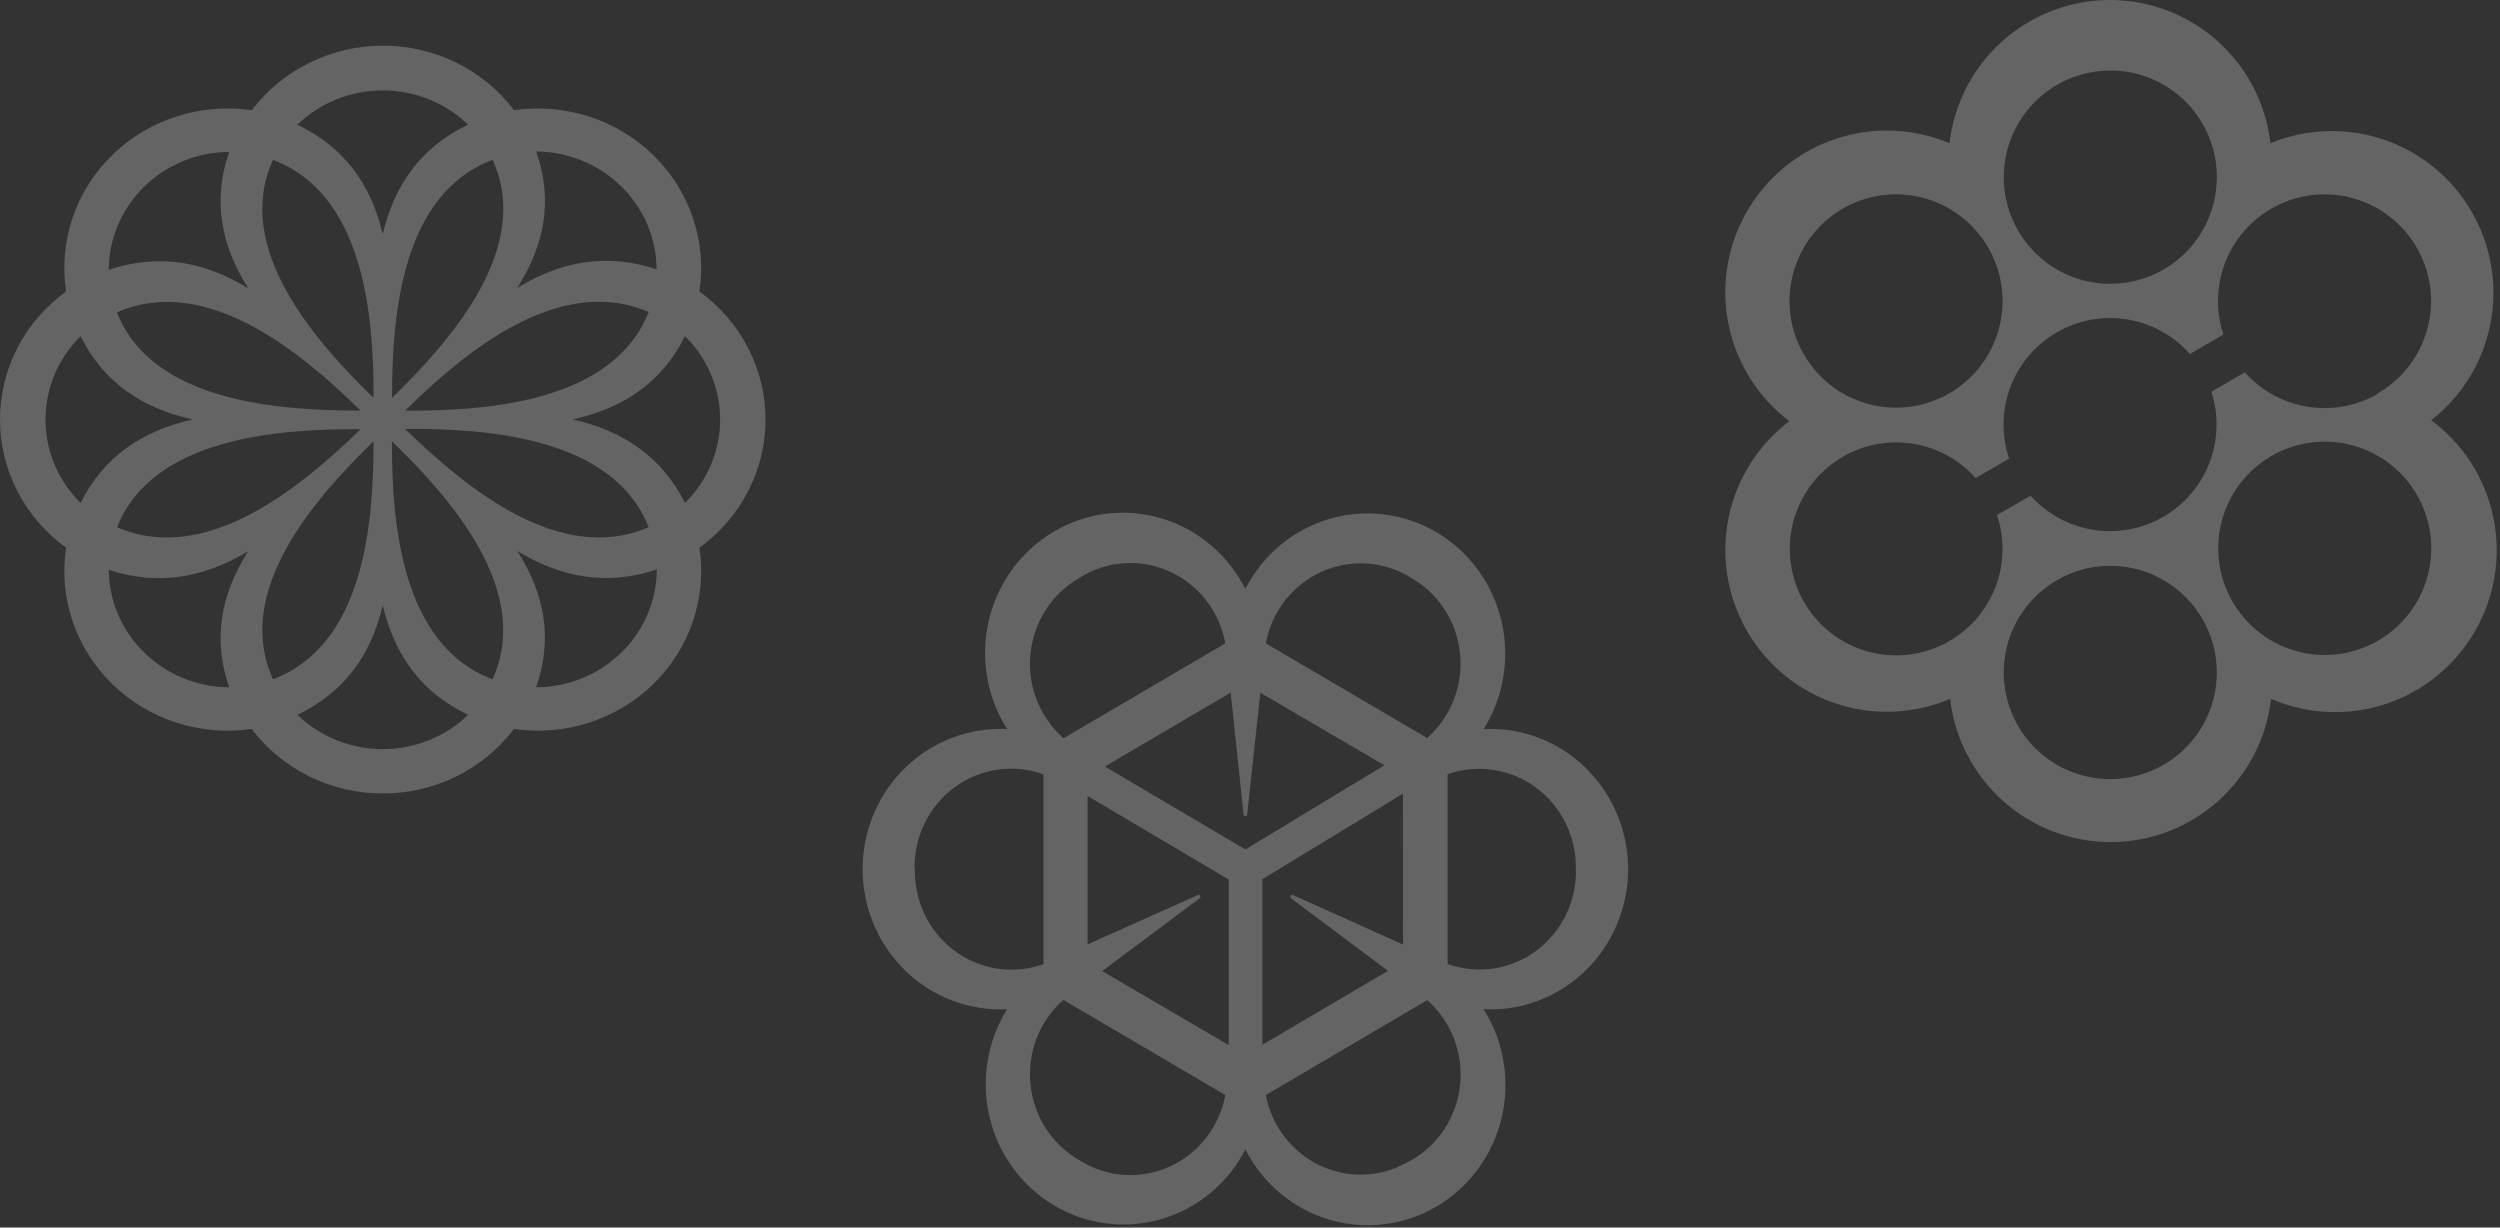 <svg width="668" height="328" viewBox="0 0 668 328" fill="none" xmlns="http://www.w3.org/2000/svg">
<rect x="0" y="0" width="668" height="328" fill="#333333" stroke="none"/>
<g opacity="0.24">
<path fill-rule="evenodd" clip-rule="evenodd" d="M661.337 168.625C656.058 177.814 647.585 184.738 637.535 188.078C627.484 191.418 616.557 190.941 606.835 186.737C605.623 197.27 600.584 206.99 592.677 214.046C584.77 221.101 574.548 225 563.956 225C553.363 225 543.141 221.101 535.234 214.046C527.327 206.99 522.288 197.27 521.076 186.737C511.386 190.867 500.521 191.308 490.528 187.977C480.536 184.646 472.105 177.773 466.823 168.651C461.541 159.53 459.773 148.79 461.852 138.455C463.931 128.119 469.713 118.901 478.11 112.537C469.725 106.183 463.946 96.983 461.859 86.665C459.771 76.347 461.519 65.621 466.773 56.502C472.027 47.383 480.427 40.497 490.394 37.139C500.361 33.781 511.21 34.18 520.903 38.263C522.115 27.73 527.154 18.01 535.061 10.954C542.968 3.899 553.191 0 563.783 0C574.375 0 584.598 3.899 592.505 10.954C600.412 18.01 605.451 27.73 606.663 38.263C616.311 34.291 627.07 33.952 636.95 37.307C646.829 40.663 655.16 47.487 660.401 56.517C665.642 65.547 667.438 76.172 665.458 86.425C663.478 96.678 657.854 105.867 649.628 112.29C658.151 118.602 664.054 127.833 666.214 138.223C668.373 148.612 666.638 159.434 661.337 168.625ZM564.19 18.843C558.558 18.78 553.034 20.391 548.317 23.471C543.6 26.55 539.901 30.962 537.688 36.146C535.476 41.331 534.849 47.056 535.888 52.597C536.926 58.138 539.583 63.246 543.522 67.276C547.461 71.305 552.505 74.074 558.017 75.234C563.529 76.393 569.26 75.889 574.486 73.788C579.712 71.686 584.198 68.079 587.376 63.425C590.554 58.771 592.282 53.278 592.341 47.64C592.383 43.898 591.688 40.185 590.296 36.712C588.904 33.24 586.842 30.076 584.227 27.401C581.613 24.727 578.497 22.595 575.059 21.126C571.621 19.658 567.928 18.882 564.19 18.843ZM563.549 208.18C569.179 208.243 574.702 206.633 579.419 203.554C584.136 200.476 587.835 196.066 590.048 190.883C592.261 185.7 592.889 179.976 591.852 174.436C590.816 168.895 588.162 163.787 584.225 159.757C580.288 155.726 575.246 152.955 569.736 151.793C564.226 150.631 558.496 151.131 553.27 153.229C548.043 155.327 543.556 158.929 540.375 163.58C537.194 168.232 535.462 173.722 535.398 179.359C535.356 183.101 536.05 186.816 537.442 190.29C538.834 193.764 540.896 196.93 543.51 199.606C546.124 202.282 549.239 204.417 552.677 205.888C556.116 207.359 559.81 208.138 563.549 208.18ZM645.61 161.123C648.501 156.283 649.892 150.693 649.607 145.061C649.322 139.429 647.375 134.008 644.011 129.484C640.647 124.96 636.019 121.537 630.711 119.648C625.403 117.758 619.654 117.488 614.193 118.87C608.731 120.253 603.802 123.226 600.029 127.414C596.256 131.601 593.809 136.815 592.997 142.396C592.186 147.976 593.047 153.672 595.47 158.763C597.894 163.854 601.772 168.11 606.613 170.994C613.092 174.86 620.84 175.993 628.154 174.142C635.467 172.291 641.746 167.608 645.61 161.123ZM482.128 65.9C479.257 70.75 477.887 76.343 478.191 81.972C478.496 87.601 480.461 93.013 483.839 97.525C487.216 102.035 491.854 105.442 497.167 107.314C502.479 109.186 508.226 109.439 513.682 108.041C519.138 106.643 524.057 103.657 527.817 99.46C531.577 95.263 534.009 90.044 534.806 84.463C535.603 78.883 534.728 73.191 532.293 68.108C529.858 63.024 525.971 58.778 521.125 55.906C517.91 53.997 514.35 52.741 510.649 52.21C506.948 51.679 503.179 51.883 499.557 52.811C495.935 53.739 492.532 55.373 489.541 57.619C486.551 59.865 484.031 62.679 482.128 65.9ZM635.085 105.381C629.418 108.57 622.833 109.724 616.421 108.652C610.009 107.579 604.157 104.344 599.834 99.484L590.886 104.665C592.89 110.88 592.702 117.594 590.353 123.686C588.004 129.778 583.636 134.877 577.98 138.131C572.324 141.385 565.724 142.597 559.283 141.563C552.842 140.528 546.951 137.312 542.596 132.45L533.598 137.607C535.838 144.291 535.52 151.568 532.705 158.03C529.89 164.491 524.779 169.677 518.362 172.581C511.945 175.485 504.68 175.902 497.974 173.749C491.268 171.597 485.6 167.029 482.066 160.931C478.533 154.833 477.387 147.64 478.851 140.744C480.314 133.849 484.283 127.743 489.987 123.61C495.692 119.476 502.726 117.61 509.727 118.373C516.728 119.135 523.197 122.472 527.879 127.737L536.828 122.555C534.976 117.037 534.857 111.084 536.487 105.496C538.116 99.908 541.416 94.953 545.942 91.299C550.468 87.644 556.004 85.464 561.804 85.053C567.605 84.641 573.392 86.017 578.388 88.996C580.917 90.491 583.196 92.372 585.143 94.573L594.091 89.391C592.392 84.263 592.185 78.756 593.494 73.514C594.802 68.272 597.572 63.511 601.481 59.784C605.39 56.058 610.276 53.521 615.571 52.469C620.865 51.416 626.349 51.892 631.384 53.841C636.418 55.789 640.795 59.13 644.005 63.474C647.215 67.818 649.126 72.986 649.514 78.375C649.902 83.764 648.751 89.153 646.196 93.912C643.642 98.672 639.788 102.607 635.085 105.258V105.381Z" fill="white"/>
</g>
<g opacity="0.24">
<path d="M186.884 77.881C187.886 71.3 187.298 64.582 185.166 58.263C183.033 51.945 179.416 46.202 174.604 41.494C169.791 36.787 163.917 33.245 157.452 31.154C150.987 29.062 144.111 28.478 137.373 29.449C133.319 24.097 128.037 19.749 121.951 16.753C115.864 13.756 109.144 12.195 102.329 12.195C95.513 12.195 88.793 13.756 82.707 16.753C76.621 19.749 71.338 24.097 67.284 29.449C60.538 28.459 53.649 29.029 47.169 31.112C40.689 33.195 34.8 36.734 29.974 41.444C25.148 46.154 21.52 51.904 19.382 58.232C17.244 64.56 16.655 71.29 17.662 77.881C12.184 81.841 7.732 87.002 4.665 92.947C1.598 98.892 0 105.458 0 112.115C0 118.773 1.598 125.338 4.665 131.284C7.732 137.229 12.184 142.389 17.662 146.35C16.661 152.936 17.254 159.659 19.391 165.981C21.529 172.303 25.153 178.048 29.972 182.756C34.791 187.464 40.672 191.004 47.144 193.092C53.615 195.18 60.498 195.759 67.239 194.782C71.297 200.129 76.58 204.474 82.665 207.468C88.751 210.461 95.47 212.02 102.284 212.02C109.098 212.02 115.817 210.461 121.902 207.468C127.988 204.474 133.271 200.129 137.329 194.782C144.069 195.76 150.951 195.182 157.422 193.094C163.893 191.005 169.773 187.465 174.591 182.757C179.409 178.048 183.03 172.302 185.165 165.98C187.299 159.658 187.888 152.935 186.884 146.35C192.362 142.389 196.813 137.229 199.88 131.284C202.948 125.338 204.545 118.773 204.545 112.115C204.545 105.458 202.948 98.892 199.88 92.947C196.813 87.002 192.362 81.841 186.884 77.881ZM183.032 89.825C189.045 95.752 192.418 103.759 192.418 112.104C192.418 120.449 189.045 128.457 183.032 134.384C176.829 122.112 166.753 115.2 153.048 112.072C166.73 109.009 176.874 102.14 183.032 89.825ZM173.314 140.859C149.353 151.272 124.05 129.922 108.218 114.609C130.656 114.456 163.841 116.95 173.314 140.859ZM173.314 83.371C163.909 107.281 130.521 109.884 108.263 109.709C123.938 94.243 149.309 73.002 173.314 83.371ZM104.747 106.318C104.747 84.443 107.21 51.915 131.618 42.705C142.367 66.134 120.556 90.94 104.747 106.318ZM99.821 117.912C99.821 139.787 97.335 172.272 72.95 181.503C62.246 158.009 83.989 133.291 99.821 117.912ZM175.508 71.974C162.229 67.599 150.092 69.656 138.224 76.918C145.591 65.302 147.808 53.424 143.263 40.474C151.81 40.532 159.987 43.886 166.014 49.807C172.041 55.727 175.429 63.734 175.441 72.084L175.508 71.974ZM125.08 33.321C112.495 39.315 105.464 49.246 102.262 62.568C99.127 49.224 92.05 39.38 79.466 33.321C85.534 27.447 93.73 24.152 102.273 24.152C110.815 24.152 119.012 27.447 125.08 33.321ZM99.821 106.318C84.011 91.006 62.201 66.134 72.95 42.705C97.335 51.959 99.888 84.509 99.821 106.318ZM96.35 109.709C73.957 109.709 40.637 107.281 31.232 83.459C55.237 73.002 80.585 94.243 96.35 109.709ZM61.238 40.584C56.76 53.534 58.999 65.412 66.344 77.071C54.52 69.765 42.339 67.687 29.06 72.084C29.101 63.753 32.502 55.774 38.526 49.877C44.55 43.98 52.71 40.641 61.238 40.584ZM21.536 134.384C15.523 128.457 12.15 120.449 12.15 112.104C12.15 103.759 15.523 95.752 21.536 89.825C27.649 102.14 37.838 109.009 51.453 112.072C37.815 115.2 27.649 122.112 21.536 134.384ZM31.232 140.947C40.704 117.037 74.002 114.543 96.35 114.697C80.608 129.965 55.214 151.272 31.232 140.859V140.947ZM28.993 152.234C42.249 156.609 54.386 154.422 66.299 147.313C58.999 158.819 56.76 170.675 61.238 183.647C52.71 183.59 44.55 180.25 38.526 174.354C32.502 168.457 29.101 160.478 29.06 152.147L28.993 152.234ZM79.466 190.997C92.05 184.938 99.127 175.094 102.262 161.75C105.464 175.072 112.495 185.003 125.08 190.997C119.012 196.871 110.815 200.166 102.273 200.166C93.73 200.166 85.534 196.871 79.466 190.997ZM104.725 117.912C120.579 133.225 142.322 158.053 131.596 181.503C107.21 172.316 104.68 139.7 104.725 117.912ZM143.263 183.647C147.741 170.675 145.636 158.819 138.202 147.225C150.092 154.422 162.252 156.588 175.508 152.147C175.467 160.489 172.056 168.478 166.018 174.377C159.98 180.275 151.802 183.607 143.263 183.647Z" fill="white"/>
</g>
<g opacity="0.24">
<path d="M396.431 194.805C399.103 190.538 400.899 185.764 401.709 180.771C402.52 175.778 402.33 170.67 401.149 165.754C399.969 160.838 397.823 156.216 394.841 152.168C391.859 148.119 388.102 144.728 383.799 142.198C379.495 139.668 374.732 138.052 369.798 137.448C364.865 136.843 359.862 137.263 355.091 138.681C350.321 140.099 345.882 142.486 342.042 145.699C338.203 148.912 335.042 152.883 332.75 157.373C330.474 152.855 327.32 148.854 323.48 145.615C319.64 142.376 315.193 139.965 310.41 138.529C305.627 137.093 300.607 136.662 295.656 137.263C290.704 137.863 285.924 139.482 281.606 142.021C277.287 144.561 273.521 147.967 270.534 152.034C267.548 156.101 265.405 160.744 264.234 165.68C263.064 170.617 262.891 175.744 263.726 180.751C264.561 185.757 266.386 190.539 269.091 194.805C264.112 194.557 259.136 195.341 254.464 197.11C249.792 198.878 245.522 201.596 241.912 205.096C238.302 208.596 235.428 212.807 233.465 217.472C231.501 222.138 230.488 227.161 230.488 232.237C230.488 237.313 231.501 242.337 233.465 247.002C235.428 251.668 238.302 255.879 241.912 259.379C245.522 262.879 249.792 265.596 254.464 267.365C259.136 269.134 264.112 269.918 269.091 269.669C266.438 273.936 264.66 278.704 263.863 283.688C263.066 288.672 263.266 293.769 264.451 298.672C265.636 303.576 267.782 308.184 270.76 312.222C273.738 316.26 277.486 319.643 281.78 322.168C286.074 324.693 290.824 326.309 295.747 326.918C300.669 327.527 305.661 327.116 310.424 325.711C315.186 324.306 319.621 321.935 323.461 318.741C327.302 315.547 330.469 311.596 332.772 307.124C335.058 311.626 338.218 315.609 342.059 318.832C345.9 322.055 350.343 324.451 355.119 325.875C359.896 327.299 364.906 327.722 369.847 327.117C374.789 326.513 379.558 324.894 383.868 322.358C388.177 319.823 391.937 316.424 394.919 312.366C397.902 308.308 400.045 303.677 401.219 298.751C402.394 293.826 402.575 288.709 401.752 283.711C400.929 278.712 399.119 273.935 396.431 269.669C401.41 269.918 406.386 269.134 411.058 267.365C415.73 265.596 420 262.879 423.61 259.379C427.22 255.879 430.094 251.668 432.057 247.002C434.021 242.337 435.034 237.313 435.034 232.237C435.034 227.161 434.021 222.138 432.057 217.472C430.094 212.807 427.22 208.596 423.61 205.096C420 201.596 415.73 198.878 411.058 197.11C406.386 195.341 401.41 194.557 396.431 194.805ZM320.005 239.188L290.605 252.326V212.689L328.31 235.004V279.252L294.492 259.479L320.491 240.066C320.605 240 320.689 239.891 320.724 239.762C320.759 239.634 320.743 239.496 320.679 239.38C320.614 239.263 320.507 239.178 320.381 239.142C320.254 239.106 320.119 239.123 320.005 239.188ZM333.258 217.548L336.77 185.11L369.903 204.478L332.772 226.973L295.221 204.816L328.84 185.065L332.264 217.548C332.264 217.685 332.318 217.817 332.413 217.914C332.508 218.011 332.637 218.065 332.772 218.065C332.907 218.065 333.036 218.011 333.131 217.914C333.227 217.817 333.28 217.685 333.28 217.548H333.258ZM374.895 252.371L345.539 239.188C345.481 239.154 345.417 239.132 345.351 239.124C345.285 239.115 345.217 239.119 345.152 239.137C345.088 239.155 345.027 239.185 344.974 239.227C344.921 239.269 344.877 239.32 344.843 239.38C344.81 239.439 344.789 239.504 344.78 239.571C344.771 239.639 344.776 239.708 344.793 239.773C344.811 239.839 344.841 239.901 344.882 239.955C344.922 240.009 344.973 240.054 345.031 240.088L370.875 259.412L337.3 279.162V234.914L374.851 212.082L374.895 252.371ZM376.905 154.314C380.549 156.355 383.654 159.264 385.955 162.793C388.256 166.321 389.684 170.364 390.118 174.576C390.552 178.788 389.979 183.045 388.447 186.983C386.916 190.921 384.471 194.423 381.323 197.19L338.228 171.905C339 167.739 340.751 163.826 343.332 160.499C345.912 157.172 349.246 154.532 353.047 152.803C356.848 151.074 361.003 150.309 365.158 150.572C369.313 150.835 373.344 152.119 376.905 154.314ZM288.551 154.314C292.118 152.086 296.164 150.774 300.34 150.494C304.516 150.213 308.697 150.971 312.521 152.702C316.345 154.434 319.698 157.086 322.291 160.432C324.884 163.777 326.639 167.715 327.405 171.905L284.177 197.257C281.016 194.49 278.56 190.982 277.022 187.036C275.484 183.09 274.908 178.823 275.345 174.601C275.781 170.378 277.217 166.327 279.528 162.793C281.84 159.26 284.959 156.35 288.617 154.314H288.551ZM244.373 232.192C244.289 227.941 245.22 223.733 247.085 219.929C248.949 216.125 251.693 212.838 255.079 210.352C258.466 207.865 262.395 206.253 266.528 205.653C270.661 205.053 274.876 205.484 278.81 206.908V257.612C274.875 259.02 270.664 259.436 266.538 258.824C262.411 258.212 258.492 256.591 255.115 254.098C251.739 251.606 249.005 248.317 247.15 244.514C245.295 240.711 244.372 236.506 244.462 232.26L244.373 232.192ZM288.551 310.071C284.906 308.027 281.802 305.115 279.501 301.585C277.201 298.055 275.773 294.01 275.339 289.797C274.905 285.583 275.478 281.325 277.009 277.385C278.54 273.446 280.984 269.942 284.133 267.172L327.405 292.592C326.629 296.768 324.87 300.69 322.279 304.022C319.688 307.354 316.342 309.996 312.528 311.721C308.714 313.446 304.545 314.204 300.381 313.928C296.216 313.652 292.18 312.352 288.617 310.138L288.551 310.071ZM376.905 310.071C373.35 312.26 369.329 313.543 365.182 313.809C361.036 314.076 356.888 313.319 353.091 311.603C349.293 309.887 345.959 307.263 343.371 303.953C340.784 300.643 339.019 296.745 338.228 292.592L381.345 267.24C384.493 270.007 386.938 273.509 388.469 277.447C390.001 281.385 390.574 285.641 390.14 289.854C389.706 294.066 388.278 298.109 385.977 301.637C383.676 305.165 380.571 308.074 376.927 310.116L376.905 310.071ZM421.082 232.192C421.18 236.436 420.267 240.64 418.419 244.445C416.572 248.25 413.846 251.542 410.476 254.039C407.106 256.536 403.191 258.163 399.068 258.782C394.944 259.4 390.735 258.991 386.801 257.589V206.885C390.73 205.495 394.931 205.094 399.046 205.714C403.16 206.335 407.067 207.959 410.432 210.449C413.797 212.94 416.521 216.221 418.371 220.015C420.222 223.809 421.145 228.002 421.06 232.237L421.082 232.192Z" fill="white"/>
</g>
</svg>
